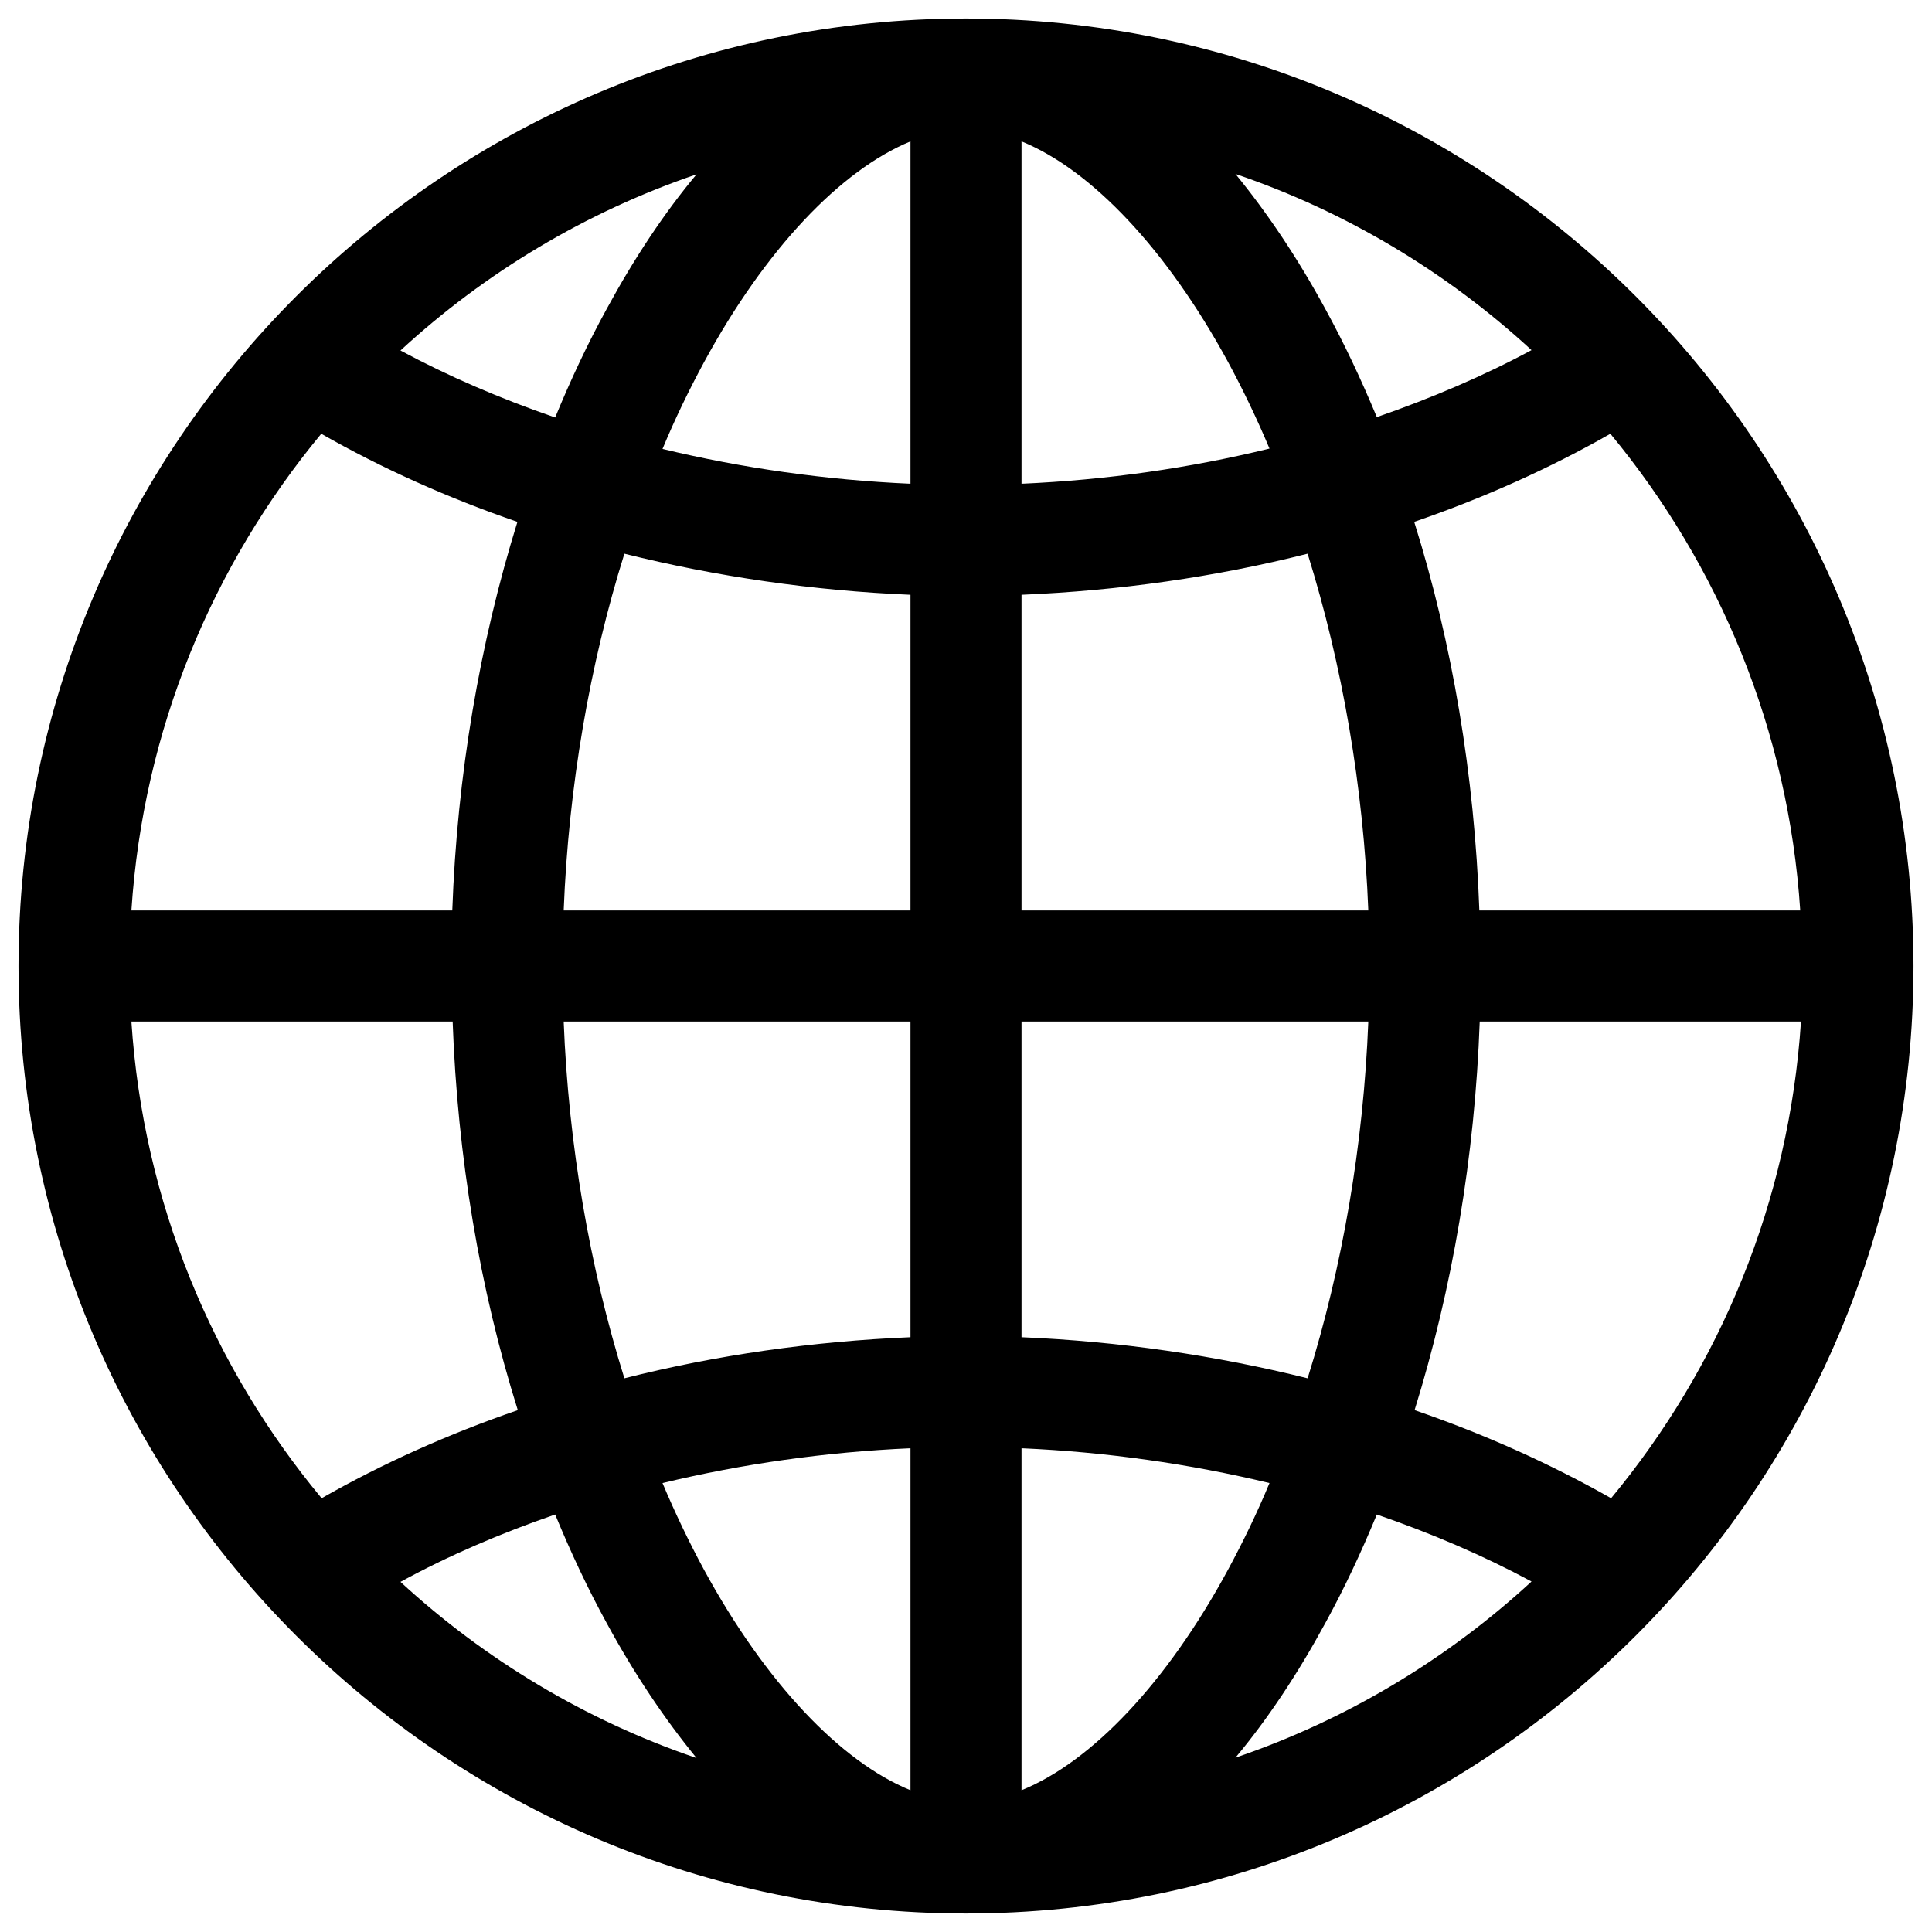 <!-- Generator: Adobe Illustrator 24.0.1, SVG Export Plug-In . SVG Version: 6.00 Build 0)  -->
<svg version="1.1" id="Layer_1" xmlns="http://www.w3.org/2000/svg" xmlns:xlink="http://www.w3.org/1999/xlink" x="0px" y="0px"
	 viewBox="0 0 522 522" style="enable-background:new 0 0 522 522;" xml:space="preserve">
<path d="M261,5C119.8,5,5,119.8,5,261s114.8,256,256,256s256-114.8,256-256S402.2,5,261,5z M246,130.7c-22.8-1-45.4-4.2-67-9.4
	c3.4-8.2,7.2-16,11.2-23.4C206.8,67.3,227.1,46,246,38.2V130.7z M246,160.7V246h-93.7c1.3-33.3,7-66.4,16.4-96.4
	C193.6,155.8,219.7,159.6,246,160.7z M246,276v85.3c-26.3,1.1-52.4,4.8-77.3,11.1c-9.4-30.1-15.1-63.1-16.4-96.4H246z M246,391.3
	v92.4c-18.9-7.7-39.2-29.1-55.8-59.6c-4-7.4-7.8-15.3-11.2-23.4C200.6,395.5,223.2,392.3,246,391.3z M276,391.3
	c22.8,1,45.4,4.2,67,9.4c-3.4,8.2-7.2,16-11.2,23.4c-16.5,30.5-36.8,51.9-55.8,59.6V391.3z M276,361.3V276h93.7
	c-1.3,33.3-7,66.4-16.4,96.4C328.4,366.2,302.3,362.4,276,361.3z M276,246v-85.3c26.3-1.1,52.4-4.8,77.3-11.1
	c9.4,30.1,15.1,63.1,16.4,96.4H276z M276,130.7V38.2c18.9,7.7,39.2,29.1,55.8,59.6c4,7.4,7.8,15.3,11.2,23.4
	C321.4,126.5,298.8,129.7,276,130.7z M358.1,83.5c-7.5-13.8-15.7-26-24.3-36.5c30,10.2,57.2,26.6,80,47.6c-13,7-27.1,13-41.8,18.1
	C367.8,102.6,363.2,92.8,358.1,83.5z M163.9,83.5c-5.1,9.3-9.7,19.1-13.9,29.3c-14.8-5.1-28.8-11.1-41.8-18.1
	c22.8-21,50-37.4,80-47.6C179.5,57.5,171.4,69.7,163.9,83.5z M139.8,141c-10.2,32.8-16.3,68.5-17.6,105H35.5
	c3.2-48.8,21.9-93.3,51.3-128.8C103.1,126.5,120.9,134.5,139.8,141z M122.3,276c1.3,36.5,7.3,72.2,17.6,105
	c-18.9,6.5-36.7,14.5-53,23.8C57.4,369.3,38.7,324.8,35.5,276H122.3z M150,409.2c4.2,10.2,8.8,20,13.9,29.3
	c7.5,13.8,15.7,26,24.3,36.5c-30-10.2-57.2-26.6-80-47.6C121.2,420.3,135.2,414.3,150,409.2z M358.1,438.5
	c5.1-9.3,9.7-19.1,13.9-29.3c14.8,5.1,28.8,11.1,41.8,18.1c-22.8,21-50,37.4-80,47.6C342.5,464.5,350.6,452.3,358.1,438.5z
	 M382.2,381c10.2-32.8,16.3-68.5,17.6-105h86.8c-3.2,48.8-21.9,93.3-51.3,128.8C418.9,395.5,401.1,387.5,382.2,381z M399.7,246
	c-1.3-36.5-7.3-72.2-17.6-105c18.9-6.5,36.7-14.5,53-23.8c29.4,35.5,48.1,80.1,51.3,128.8H399.7z"/>
</svg>
